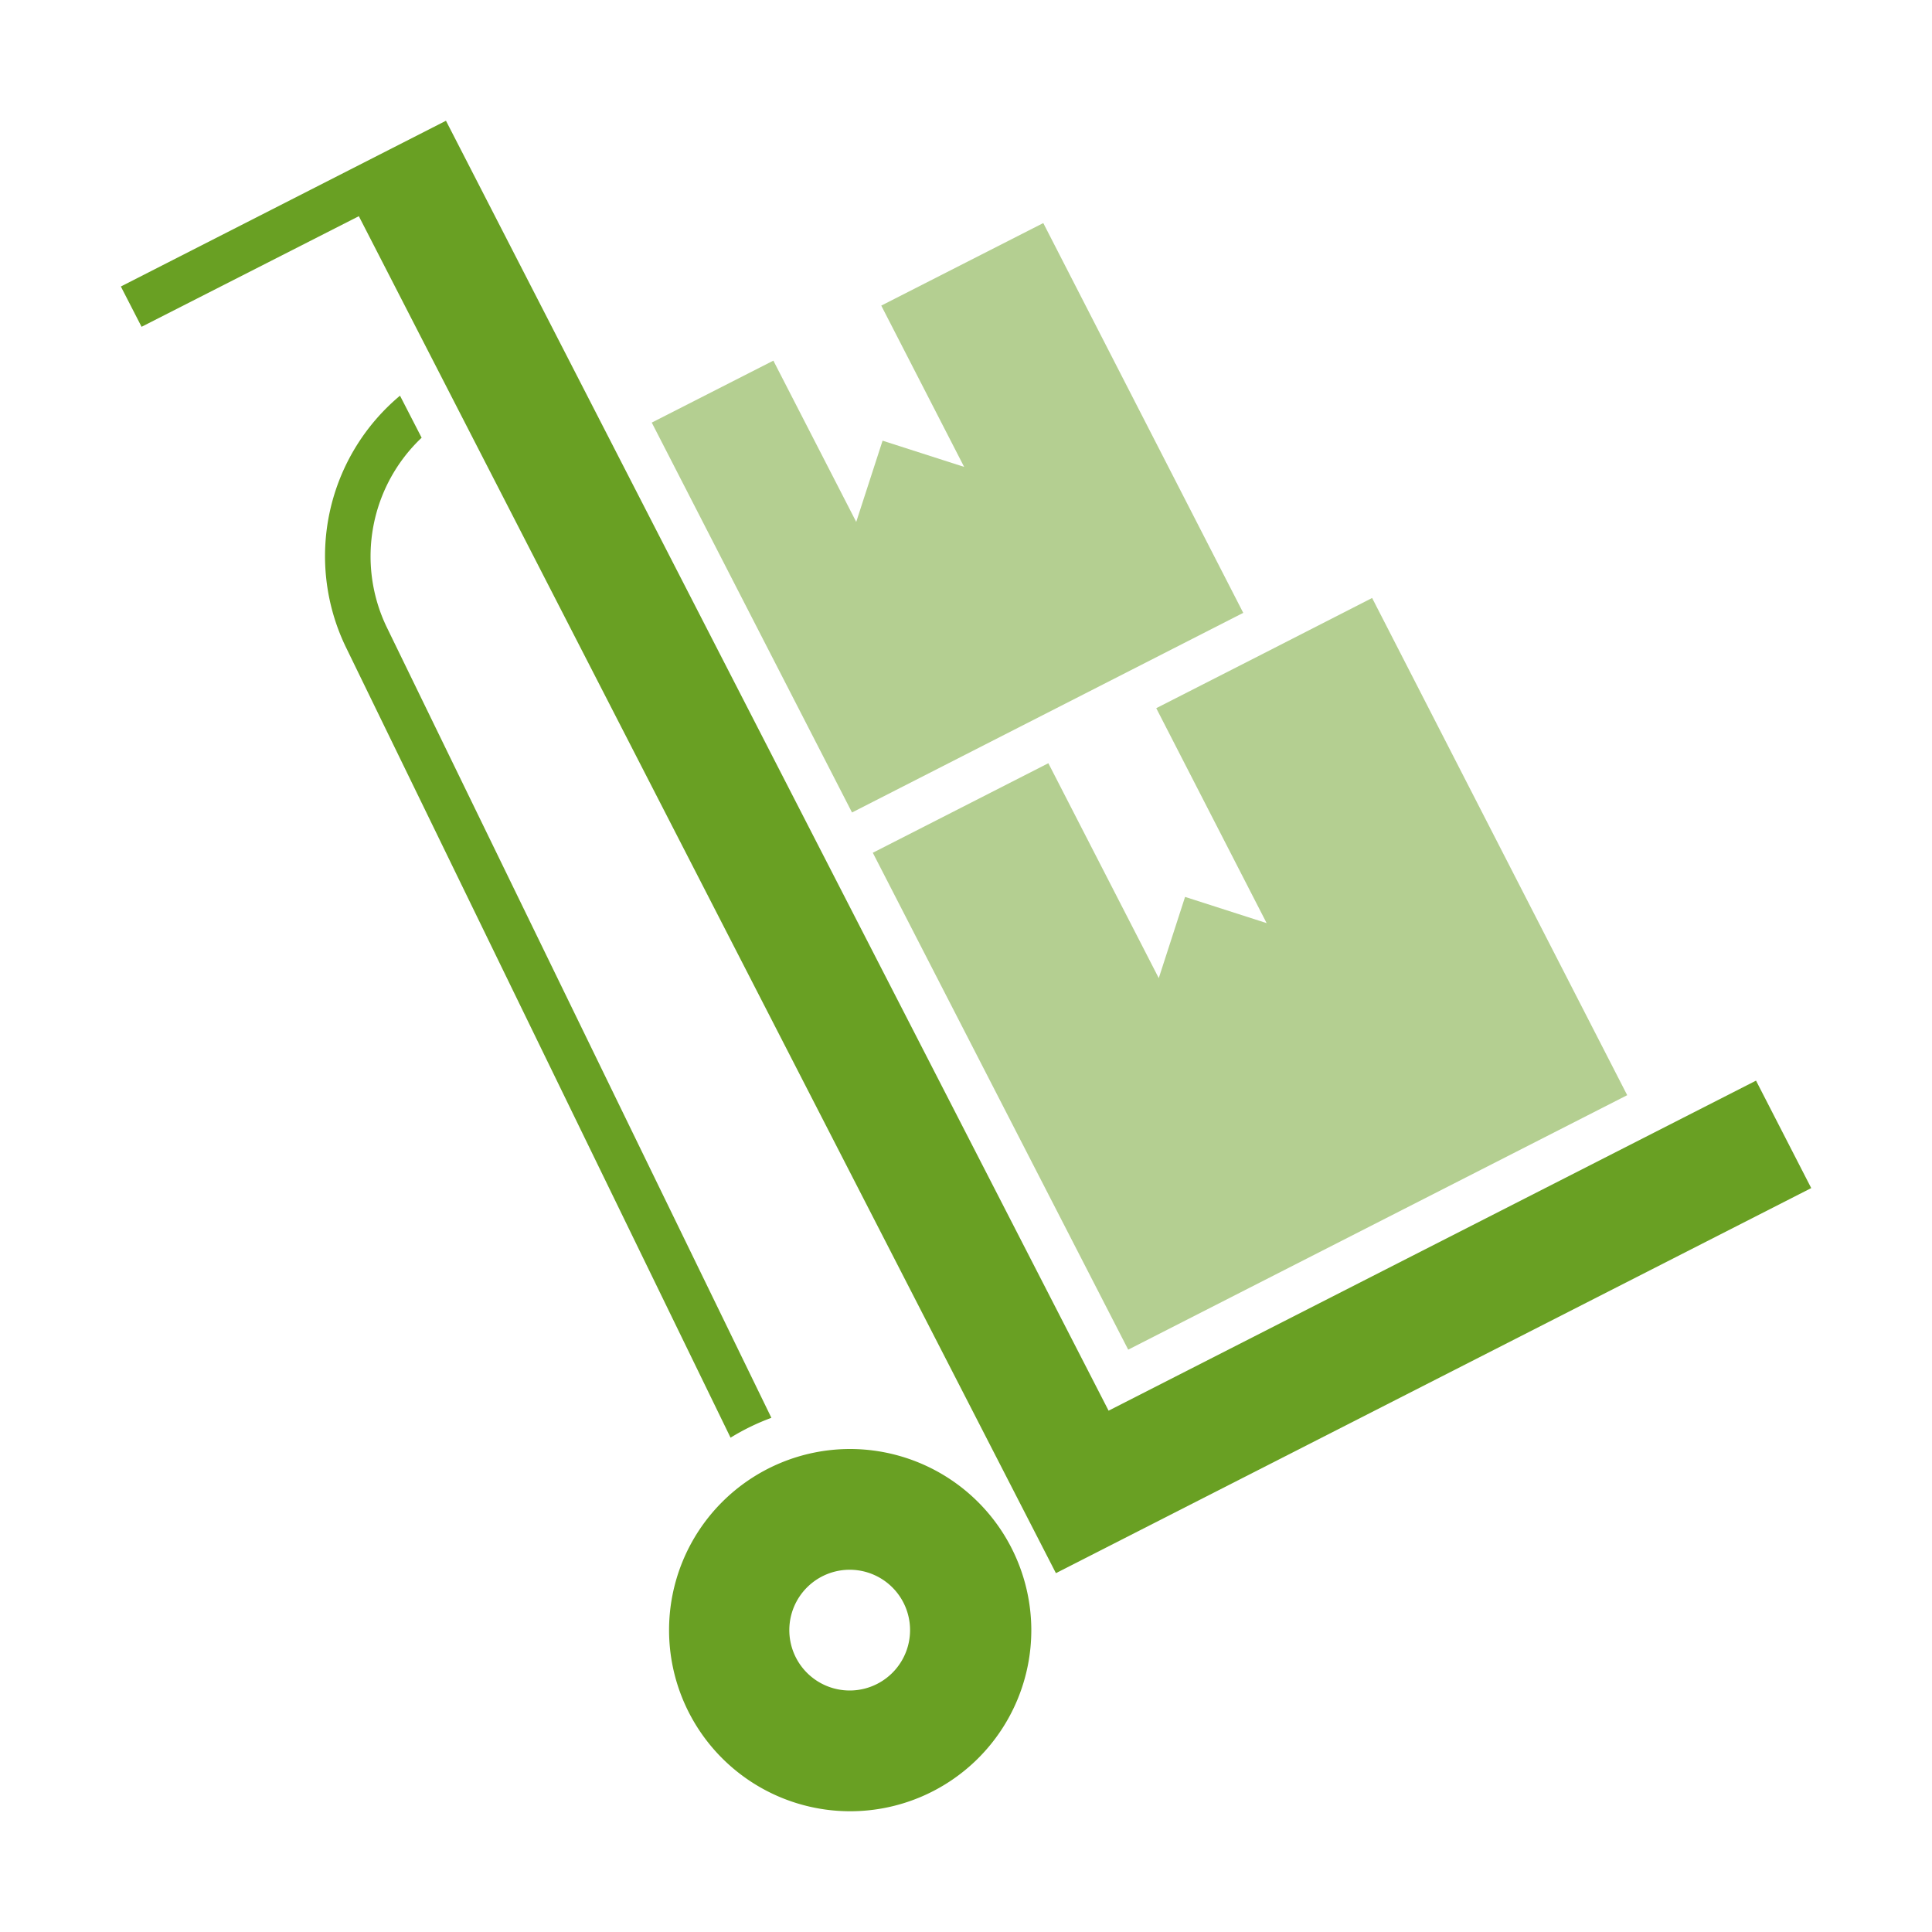 <svg width="72" height="72" fill="none" xmlns="http://www.w3.org/2000/svg"><path d="M67.5 44.278l-2.058-4.006-24.128 12.3-24.69-48.064-.004-.008-12.116 6.177.772 1.502 8.097-4.122 25.978 50.57 28.148-14.35z" fill="#69A023"/><path d="M51.135 22.285l-4.028 2.059-4.017 2.048 4.114 8.01-3.04-.977-.98 3.027-4.115-8.009-6.542 3.337 9.518 18.518 18.596-9.484-9.506-18.529zM38.88 8.313l-6.038 3.076 3.089 6.011-3.04-.977-.982 3.027-3.088-6.01-4.532 2.309 7.463 14.53 14.58-7.44L38.88 8.313z" fill="#B4CF91"/><path d="M28.748 52.839l-14.347-29.49a6.084 6.084 0 011.312-7.036l-.806-1.567a7.793 7.793 0 00-2.033 9.338l14.352 29.494a8.462 8.462 0 011.522-.74zM31.658 54a6.75 6.75 0 106.776 6.75A6.762 6.762 0 0031.658 54zm0 9a2.25 2.25 0 11.015-4.5 2.25 2.25 0 01-.015 4.5z" fill="#69A023"/></svg>